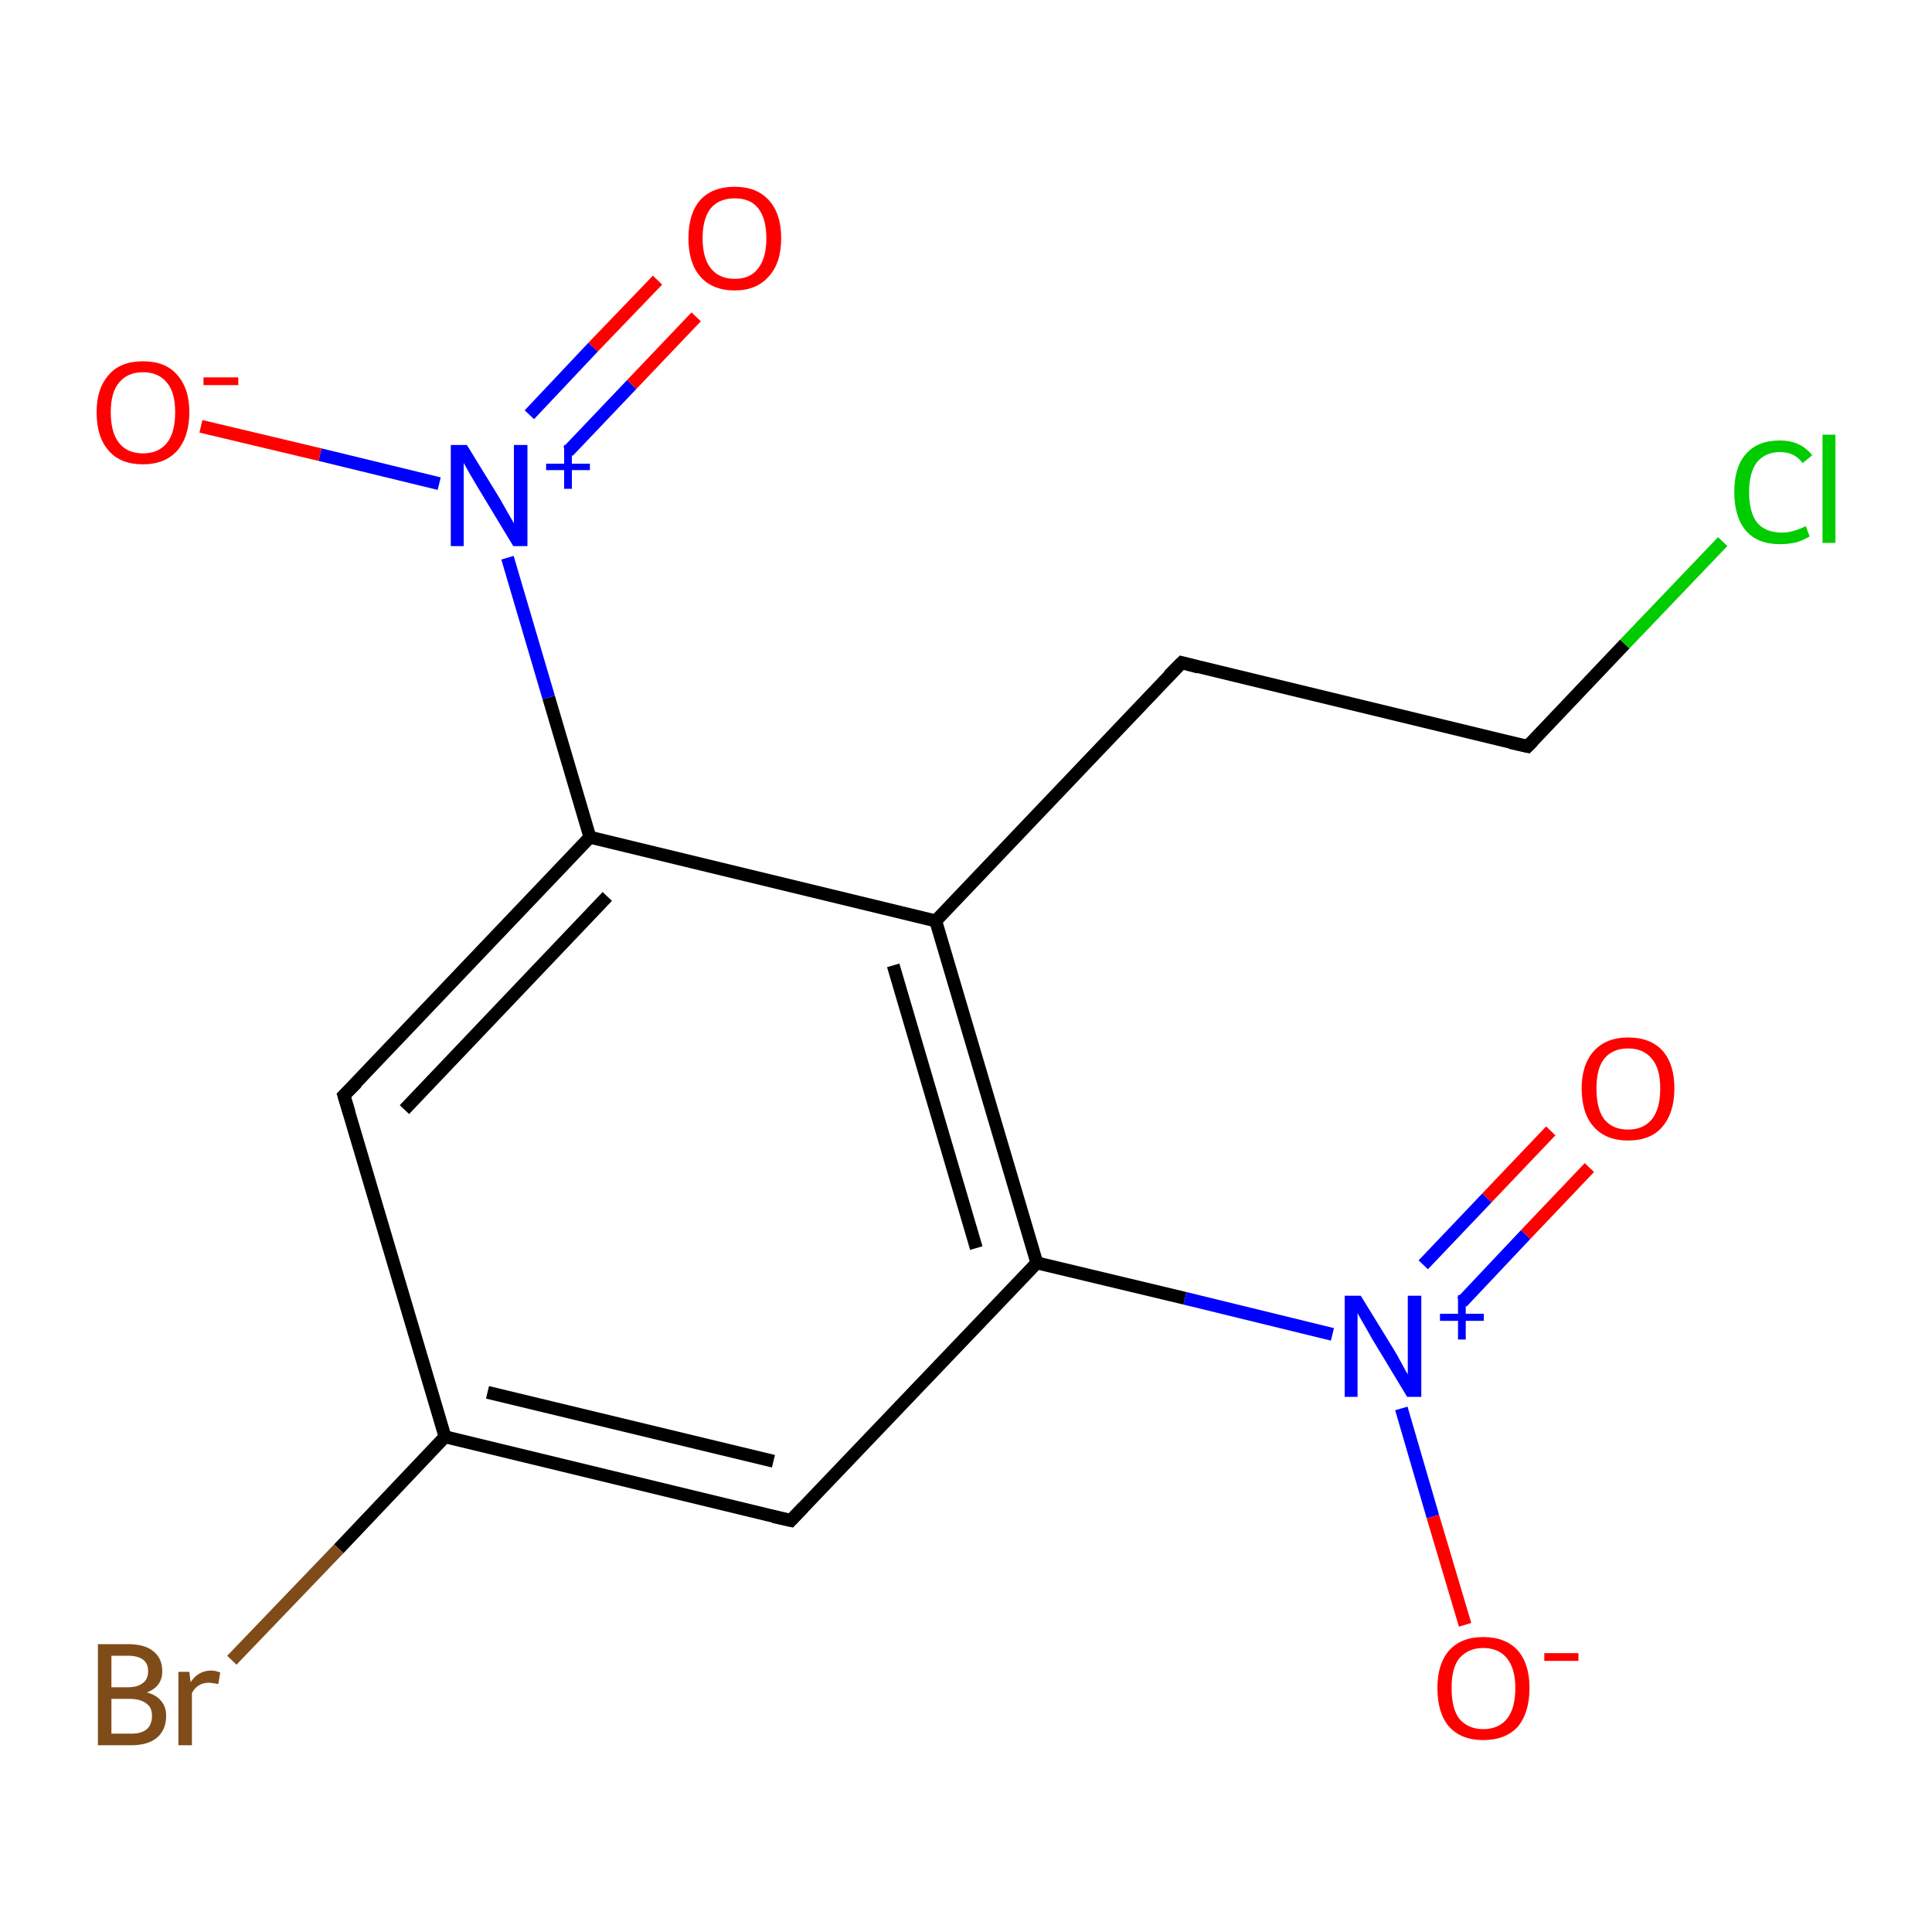 <?xml version='1.0' encoding='iso-8859-1'?>
<svg version='1.1' baseProfile='full'
              xmlns='http://www.w3.org/2000/svg'
                      xmlns:rdkit='http://www.rdkit.org/xml'
                      xmlns:xlink='http://www.w3.org/1999/xlink'
                  xml:space='preserve'
width='300px' height='300px' viewBox='0 0 300 300'>
<!-- END OF HEADER -->
<rect style='opacity:1.0;fill:none;stroke:none' width='300.0' height='300.0' x='0.0' y='0.0'> </rect>
<path class='bond-0 atom-0 atom-1' d='M 122.8,236.1 L 69.1,223.1' style='fill:none;fill-rule:evenodd;stroke:#000000;stroke-width:2.0px;stroke-linecap:butt;stroke-linejoin:miter;stroke-opacity:1' />
<path class='bond-0 atom-0 atom-1' d='M 120.1,226.9 L 75.7,216.2' style='fill:none;fill-rule:evenodd;stroke:#000000;stroke-width:2.0px;stroke-linecap:butt;stroke-linejoin:miter;stroke-opacity:1' />
<path class='bond-1 atom-1 atom-2' d='M 69.1,223.1 L 53.4,170.1' style='fill:none;fill-rule:evenodd;stroke:#000000;stroke-width:2.0px;stroke-linecap:butt;stroke-linejoin:miter;stroke-opacity:1' />
<path class='bond-2 atom-2 atom-3' d='M 53.4,170.1 L 91.6,130.0' style='fill:none;fill-rule:evenodd;stroke:#000000;stroke-width:2.0px;stroke-linecap:butt;stroke-linejoin:miter;stroke-opacity:1' />
<path class='bond-2 atom-2 atom-3' d='M 62.8,172.3 L 94.3,139.2' style='fill:none;fill-rule:evenodd;stroke:#000000;stroke-width:2.0px;stroke-linecap:butt;stroke-linejoin:miter;stroke-opacity:1' />
<path class='bond-3 atom-3 atom-4' d='M 91.6,130.0 L 145.3,143.0' style='fill:none;fill-rule:evenodd;stroke:#000000;stroke-width:2.0px;stroke-linecap:butt;stroke-linejoin:miter;stroke-opacity:1' />
<path class='bond-4 atom-4 atom-5' d='M 145.3,143.0 L 161.0,196.1' style='fill:none;fill-rule:evenodd;stroke:#000000;stroke-width:2.0px;stroke-linecap:butt;stroke-linejoin:miter;stroke-opacity:1' />
<path class='bond-4 atom-4 atom-5' d='M 138.7,149.9 L 151.6,193.8' style='fill:none;fill-rule:evenodd;stroke:#000000;stroke-width:2.0px;stroke-linecap:butt;stroke-linejoin:miter;stroke-opacity:1' />
<path class='bond-5 atom-5 atom-6' d='M 161.0,196.1 L 184.0,201.6' style='fill:none;fill-rule:evenodd;stroke:#000000;stroke-width:2.0px;stroke-linecap:butt;stroke-linejoin:miter;stroke-opacity:1' />
<path class='bond-5 atom-5 atom-6' d='M 184.0,201.6 L 206.9,207.2' style='fill:none;fill-rule:evenodd;stroke:#0000FF;stroke-width:2.0px;stroke-linecap:butt;stroke-linejoin:miter;stroke-opacity:1' />
<path class='bond-6 atom-6 atom-7' d='M 227.0,202.2 L 236.9,191.7' style='fill:none;fill-rule:evenodd;stroke:#0000FF;stroke-width:2.0px;stroke-linecap:butt;stroke-linejoin:miter;stroke-opacity:1' />
<path class='bond-6 atom-6 atom-7' d='M 236.9,191.7 L 246.8,181.3' style='fill:none;fill-rule:evenodd;stroke:#FF0000;stroke-width:2.0px;stroke-linecap:butt;stroke-linejoin:miter;stroke-opacity:1' />
<path class='bond-6 atom-6 atom-7' d='M 221.0,196.4 L 230.9,186.0' style='fill:none;fill-rule:evenodd;stroke:#0000FF;stroke-width:2.0px;stroke-linecap:butt;stroke-linejoin:miter;stroke-opacity:1' />
<path class='bond-6 atom-6 atom-7' d='M 230.9,186.0 L 240.8,175.6' style='fill:none;fill-rule:evenodd;stroke:#FF0000;stroke-width:2.0px;stroke-linecap:butt;stroke-linejoin:miter;stroke-opacity:1' />
<path class='bond-7 atom-6 atom-8' d='M 217.6,218.7 L 222.5,235.5' style='fill:none;fill-rule:evenodd;stroke:#0000FF;stroke-width:2.0px;stroke-linecap:butt;stroke-linejoin:miter;stroke-opacity:1' />
<path class='bond-7 atom-6 atom-8' d='M 222.5,235.5 L 227.5,252.3' style='fill:none;fill-rule:evenodd;stroke:#FF0000;stroke-width:2.0px;stroke-linecap:butt;stroke-linejoin:miter;stroke-opacity:1' />
<path class='bond-8 atom-4 atom-9' d='M 145.3,143.0 L 183.5,102.9' style='fill:none;fill-rule:evenodd;stroke:#000000;stroke-width:2.0px;stroke-linecap:butt;stroke-linejoin:miter;stroke-opacity:1' />
<path class='bond-9 atom-9 atom-10' d='M 183.5,102.9 L 237.2,115.9' style='fill:none;fill-rule:evenodd;stroke:#000000;stroke-width:2.0px;stroke-linecap:butt;stroke-linejoin:miter;stroke-opacity:1' />
<path class='bond-10 atom-10 atom-11' d='M 237.2,115.9 L 252.3,100.0' style='fill:none;fill-rule:evenodd;stroke:#000000;stroke-width:2.0px;stroke-linecap:butt;stroke-linejoin:miter;stroke-opacity:1' />
<path class='bond-10 atom-10 atom-11' d='M 252.3,100.0 L 267.5,84.1' style='fill:none;fill-rule:evenodd;stroke:#00CC00;stroke-width:2.0px;stroke-linecap:butt;stroke-linejoin:miter;stroke-opacity:1' />
<path class='bond-11 atom-3 atom-12' d='M 91.6,130.0 L 85.2,108.3' style='fill:none;fill-rule:evenodd;stroke:#000000;stroke-width:2.0px;stroke-linecap:butt;stroke-linejoin:miter;stroke-opacity:1' />
<path class='bond-11 atom-3 atom-12' d='M 85.2,108.3 L 78.8,86.6' style='fill:none;fill-rule:evenodd;stroke:#0000FF;stroke-width:2.0px;stroke-linecap:butt;stroke-linejoin:miter;stroke-opacity:1' />
<path class='bond-12 atom-12 atom-13' d='M 88.2,70.1 L 98.1,59.7' style='fill:none;fill-rule:evenodd;stroke:#0000FF;stroke-width:2.0px;stroke-linecap:butt;stroke-linejoin:miter;stroke-opacity:1' />
<path class='bond-12 atom-12 atom-13' d='M 98.1,59.7 L 108.1,49.2' style='fill:none;fill-rule:evenodd;stroke:#FF0000;stroke-width:2.0px;stroke-linecap:butt;stroke-linejoin:miter;stroke-opacity:1' />
<path class='bond-12 atom-12 atom-13' d='M 82.2,64.4 L 92.1,53.9' style='fill:none;fill-rule:evenodd;stroke:#0000FF;stroke-width:2.0px;stroke-linecap:butt;stroke-linejoin:miter;stroke-opacity:1' />
<path class='bond-12 atom-12 atom-13' d='M 92.1,53.9 L 102.1,43.5' style='fill:none;fill-rule:evenodd;stroke:#FF0000;stroke-width:2.0px;stroke-linecap:butt;stroke-linejoin:miter;stroke-opacity:1' />
<path class='bond-13 atom-12 atom-14' d='M 68.2,75.1 L 49.7,70.6' style='fill:none;fill-rule:evenodd;stroke:#0000FF;stroke-width:2.0px;stroke-linecap:butt;stroke-linejoin:miter;stroke-opacity:1' />
<path class='bond-13 atom-12 atom-14' d='M 49.7,70.6 L 31.2,66.2' style='fill:none;fill-rule:evenodd;stroke:#FF0000;stroke-width:2.0px;stroke-linecap:butt;stroke-linejoin:miter;stroke-opacity:1' />
<path class='bond-14 atom-1 atom-15' d='M 69.1,223.1 L 52.6,240.5' style='fill:none;fill-rule:evenodd;stroke:#000000;stroke-width:2.0px;stroke-linecap:butt;stroke-linejoin:miter;stroke-opacity:1' />
<path class='bond-14 atom-1 atom-15' d='M 52.6,240.5 L 36.0,257.8' style='fill:none;fill-rule:evenodd;stroke:#7F4C19;stroke-width:2.0px;stroke-linecap:butt;stroke-linejoin:miter;stroke-opacity:1' />
<path class='bond-15 atom-5 atom-0' d='M 161.0,196.1 L 122.8,236.1' style='fill:none;fill-rule:evenodd;stroke:#000000;stroke-width:2.0px;stroke-linecap:butt;stroke-linejoin:miter;stroke-opacity:1' />
<path d='M 120.1,235.5 L 122.8,236.1 L 124.7,234.1' style='fill:none;stroke:#000000;stroke-width:2.0px;stroke-linecap:butt;stroke-linejoin:miter;stroke-miterlimit:10;stroke-opacity:1;' />
<path d='M 54.2,172.7 L 53.4,170.1 L 55.4,168.1' style='fill:none;stroke:#000000;stroke-width:2.0px;stroke-linecap:butt;stroke-linejoin:miter;stroke-miterlimit:10;stroke-opacity:1;' />
<path d='M 181.5,104.9 L 183.5,102.9 L 186.1,103.6' style='fill:none;stroke:#000000;stroke-width:2.0px;stroke-linecap:butt;stroke-linejoin:miter;stroke-miterlimit:10;stroke-opacity:1;' />
<path d='M 234.5,115.3 L 237.2,115.9 L 238.0,115.1' style='fill:none;stroke:#000000;stroke-width:2.0px;stroke-linecap:butt;stroke-linejoin:miter;stroke-miterlimit:10;stroke-opacity:1;' />
<path class='atom-6' d='M 211.3 201.2
L 216.4 209.5
Q 216.9 210.3, 217.7 211.8
Q 218.5 213.3, 218.6 213.4
L 218.6 201.2
L 220.7 201.2
L 220.7 216.9
L 218.5 216.9
L 213.0 207.8
Q 212.4 206.7, 211.7 205.5
Q 211.0 204.3, 210.8 203.9
L 210.8 216.9
L 208.8 216.9
L 208.8 201.2
L 211.3 201.2
' fill='#0000FF'/>
<path class='atom-6' d='M 223.6 204.0
L 226.4 204.0
L 226.4 201.1
L 227.6 201.1
L 227.6 204.0
L 230.4 204.0
L 230.4 205.1
L 227.6 205.1
L 227.6 208.0
L 226.4 208.0
L 226.4 205.1
L 223.6 205.1
L 223.6 204.0
' fill='#0000FF'/>
<path class='atom-7' d='M 245.6 169.0
Q 245.6 165.3, 247.5 163.2
Q 249.4 161.1, 252.8 161.1
Q 256.3 161.1, 258.2 163.2
Q 260.0 165.3, 260.0 169.0
Q 260.0 172.8, 258.1 175.0
Q 256.3 177.1, 252.8 177.1
Q 249.4 177.1, 247.5 175.0
Q 245.6 172.9, 245.6 169.0
M 252.8 175.4
Q 255.2 175.4, 256.5 173.8
Q 257.8 172.2, 257.8 169.0
Q 257.8 165.9, 256.5 164.4
Q 255.2 162.8, 252.8 162.8
Q 250.4 162.8, 249.1 164.4
Q 247.9 165.9, 247.9 169.0
Q 247.9 172.2, 249.1 173.8
Q 250.4 175.4, 252.8 175.4
' fill='#FF0000'/>
<path class='atom-8' d='M 223.2 262.1
Q 223.2 258.4, 225.0 256.3
Q 226.9 254.2, 230.3 254.2
Q 233.8 254.2, 235.7 256.3
Q 237.5 258.4, 237.5 262.1
Q 237.5 265.9, 235.7 268.1
Q 233.8 270.2, 230.3 270.2
Q 226.9 270.2, 225.0 268.1
Q 223.2 266.0, 223.2 262.1
M 230.3 268.5
Q 232.7 268.5, 234.0 266.9
Q 235.3 265.3, 235.3 262.1
Q 235.3 259.1, 234.0 257.5
Q 232.7 255.9, 230.3 255.9
Q 228.0 255.9, 226.6 257.5
Q 225.4 259.0, 225.4 262.1
Q 225.4 265.3, 226.6 266.9
Q 228.0 268.5, 230.3 268.5
' fill='#FF0000'/>
<path class='atom-8' d='M 239.8 256.7
L 245.1 256.7
L 245.1 257.9
L 239.8 257.9
L 239.8 256.7
' fill='#FF0000'/>
<path class='atom-11' d='M 269.3 76.4
Q 269.3 72.5, 271.1 70.5
Q 272.9 68.4, 276.4 68.4
Q 279.6 68.4, 281.4 70.7
L 279.9 71.9
Q 278.7 70.2, 276.4 70.2
Q 274.1 70.2, 272.8 71.8
Q 271.6 73.4, 271.6 76.4
Q 271.6 79.5, 272.8 81.1
Q 274.1 82.7, 276.7 82.7
Q 278.4 82.7, 280.4 81.7
L 281.0 83.3
Q 280.2 83.8, 279.0 84.2
Q 277.7 84.5, 276.4 84.5
Q 272.9 84.5, 271.1 82.4
Q 269.3 80.3, 269.3 76.4
' fill='#00CC00'/>
<path class='atom-11' d='M 283.0 67.5
L 285.0 67.5
L 285.0 84.3
L 283.0 84.3
L 283.0 67.5
' fill='#00CC00'/>
<path class='atom-12' d='M 72.5 69.1
L 77.6 77.4
Q 78.1 78.3, 78.9 79.7
Q 79.8 81.2, 79.8 81.3
L 79.8 69.1
L 81.9 69.1
L 81.9 84.8
L 79.7 84.8
L 74.2 75.7
Q 73.6 74.7, 72.9 73.5
Q 72.2 72.2, 72.0 71.9
L 72.0 84.8
L 70.0 84.8
L 70.0 69.1
L 72.5 69.1
' fill='#0000FF'/>
<path class='atom-12' d='M 84.8 72.0
L 87.6 72.0
L 87.6 69.1
L 88.8 69.1
L 88.8 72.0
L 91.6 72.0
L 91.6 73.0
L 88.8 73.0
L 88.8 75.9
L 87.6 75.9
L 87.6 73.0
L 84.8 73.0
L 84.8 72.0
' fill='#0000FF'/>
<path class='atom-13' d='M 106.9 37.0
Q 106.9 33.2, 108.7 31.1
Q 110.6 29.0, 114.1 29.0
Q 117.5 29.0, 119.4 31.1
Q 121.3 33.2, 121.3 37.0
Q 121.3 40.8, 119.4 42.9
Q 117.5 45.1, 114.1 45.1
Q 110.6 45.1, 108.7 42.9
Q 106.9 40.8, 106.9 37.0
M 114.1 43.3
Q 116.5 43.3, 117.7 41.7
Q 119.0 40.1, 119.0 37.0
Q 119.0 33.9, 117.7 32.3
Q 116.5 30.8, 114.1 30.8
Q 111.7 30.8, 110.4 32.3
Q 109.1 33.9, 109.1 37.0
Q 109.1 40.1, 110.4 41.7
Q 111.7 43.3, 114.1 43.3
' fill='#FF0000'/>
<path class='atom-14' d='M 15.0 64.0
Q 15.0 60.3, 16.9 58.2
Q 18.7 56.1, 22.2 56.1
Q 25.7 56.1, 27.5 58.2
Q 29.4 60.3, 29.4 64.0
Q 29.4 67.8, 27.5 70.0
Q 25.6 72.1, 22.2 72.1
Q 18.7 72.1, 16.9 70.0
Q 15.0 67.9, 15.0 64.0
M 22.2 70.4
Q 24.6 70.4, 25.9 68.8
Q 27.2 67.2, 27.2 64.0
Q 27.2 60.9, 25.9 59.4
Q 24.6 57.8, 22.2 57.8
Q 19.8 57.8, 18.5 59.4
Q 17.2 60.9, 17.2 64.0
Q 17.2 67.2, 18.5 68.8
Q 19.8 70.4, 22.2 70.4
' fill='#FF0000'/>
<path class='atom-14' d='M 31.6 58.6
L 37.0 58.6
L 37.0 59.8
L 31.6 59.8
L 31.6 58.6
' fill='#FF0000'/>
<path class='atom-15' d='M 22.8 262.8
Q 24.3 263.2, 25.0 264.1
Q 25.8 265.0, 25.8 266.4
Q 25.8 268.6, 24.4 269.8
Q 23.0 271.0, 20.4 271.0
L 15.2 271.0
L 15.2 255.3
L 19.8 255.3
Q 22.5 255.3, 23.8 256.4
Q 25.2 257.5, 25.2 259.5
Q 25.2 261.9, 22.8 262.8
M 17.3 257.1
L 17.3 262.0
L 19.8 262.0
Q 21.3 262.0, 22.1 261.4
Q 23.0 260.8, 23.0 259.5
Q 23.0 257.1, 19.8 257.1
L 17.3 257.1
M 20.4 269.2
Q 22.0 269.2, 22.8 268.5
Q 23.6 267.8, 23.6 266.4
Q 23.6 265.1, 22.7 264.5
Q 21.8 263.8, 20.1 263.8
L 17.3 263.8
L 17.3 269.2
L 20.4 269.2
' fill='#7F4C19'/>
<path class='atom-15' d='M 29.4 259.6
L 29.6 261.2
Q 30.8 259.4, 32.8 259.4
Q 33.4 259.4, 34.2 259.7
L 33.9 261.5
Q 32.9 261.3, 32.4 261.3
Q 31.5 261.3, 30.9 261.7
Q 30.3 262.0, 29.8 262.9
L 29.8 271.0
L 27.7 271.0
L 27.7 259.6
L 29.4 259.6
' fill='#7F4C19'/>
</svg>
